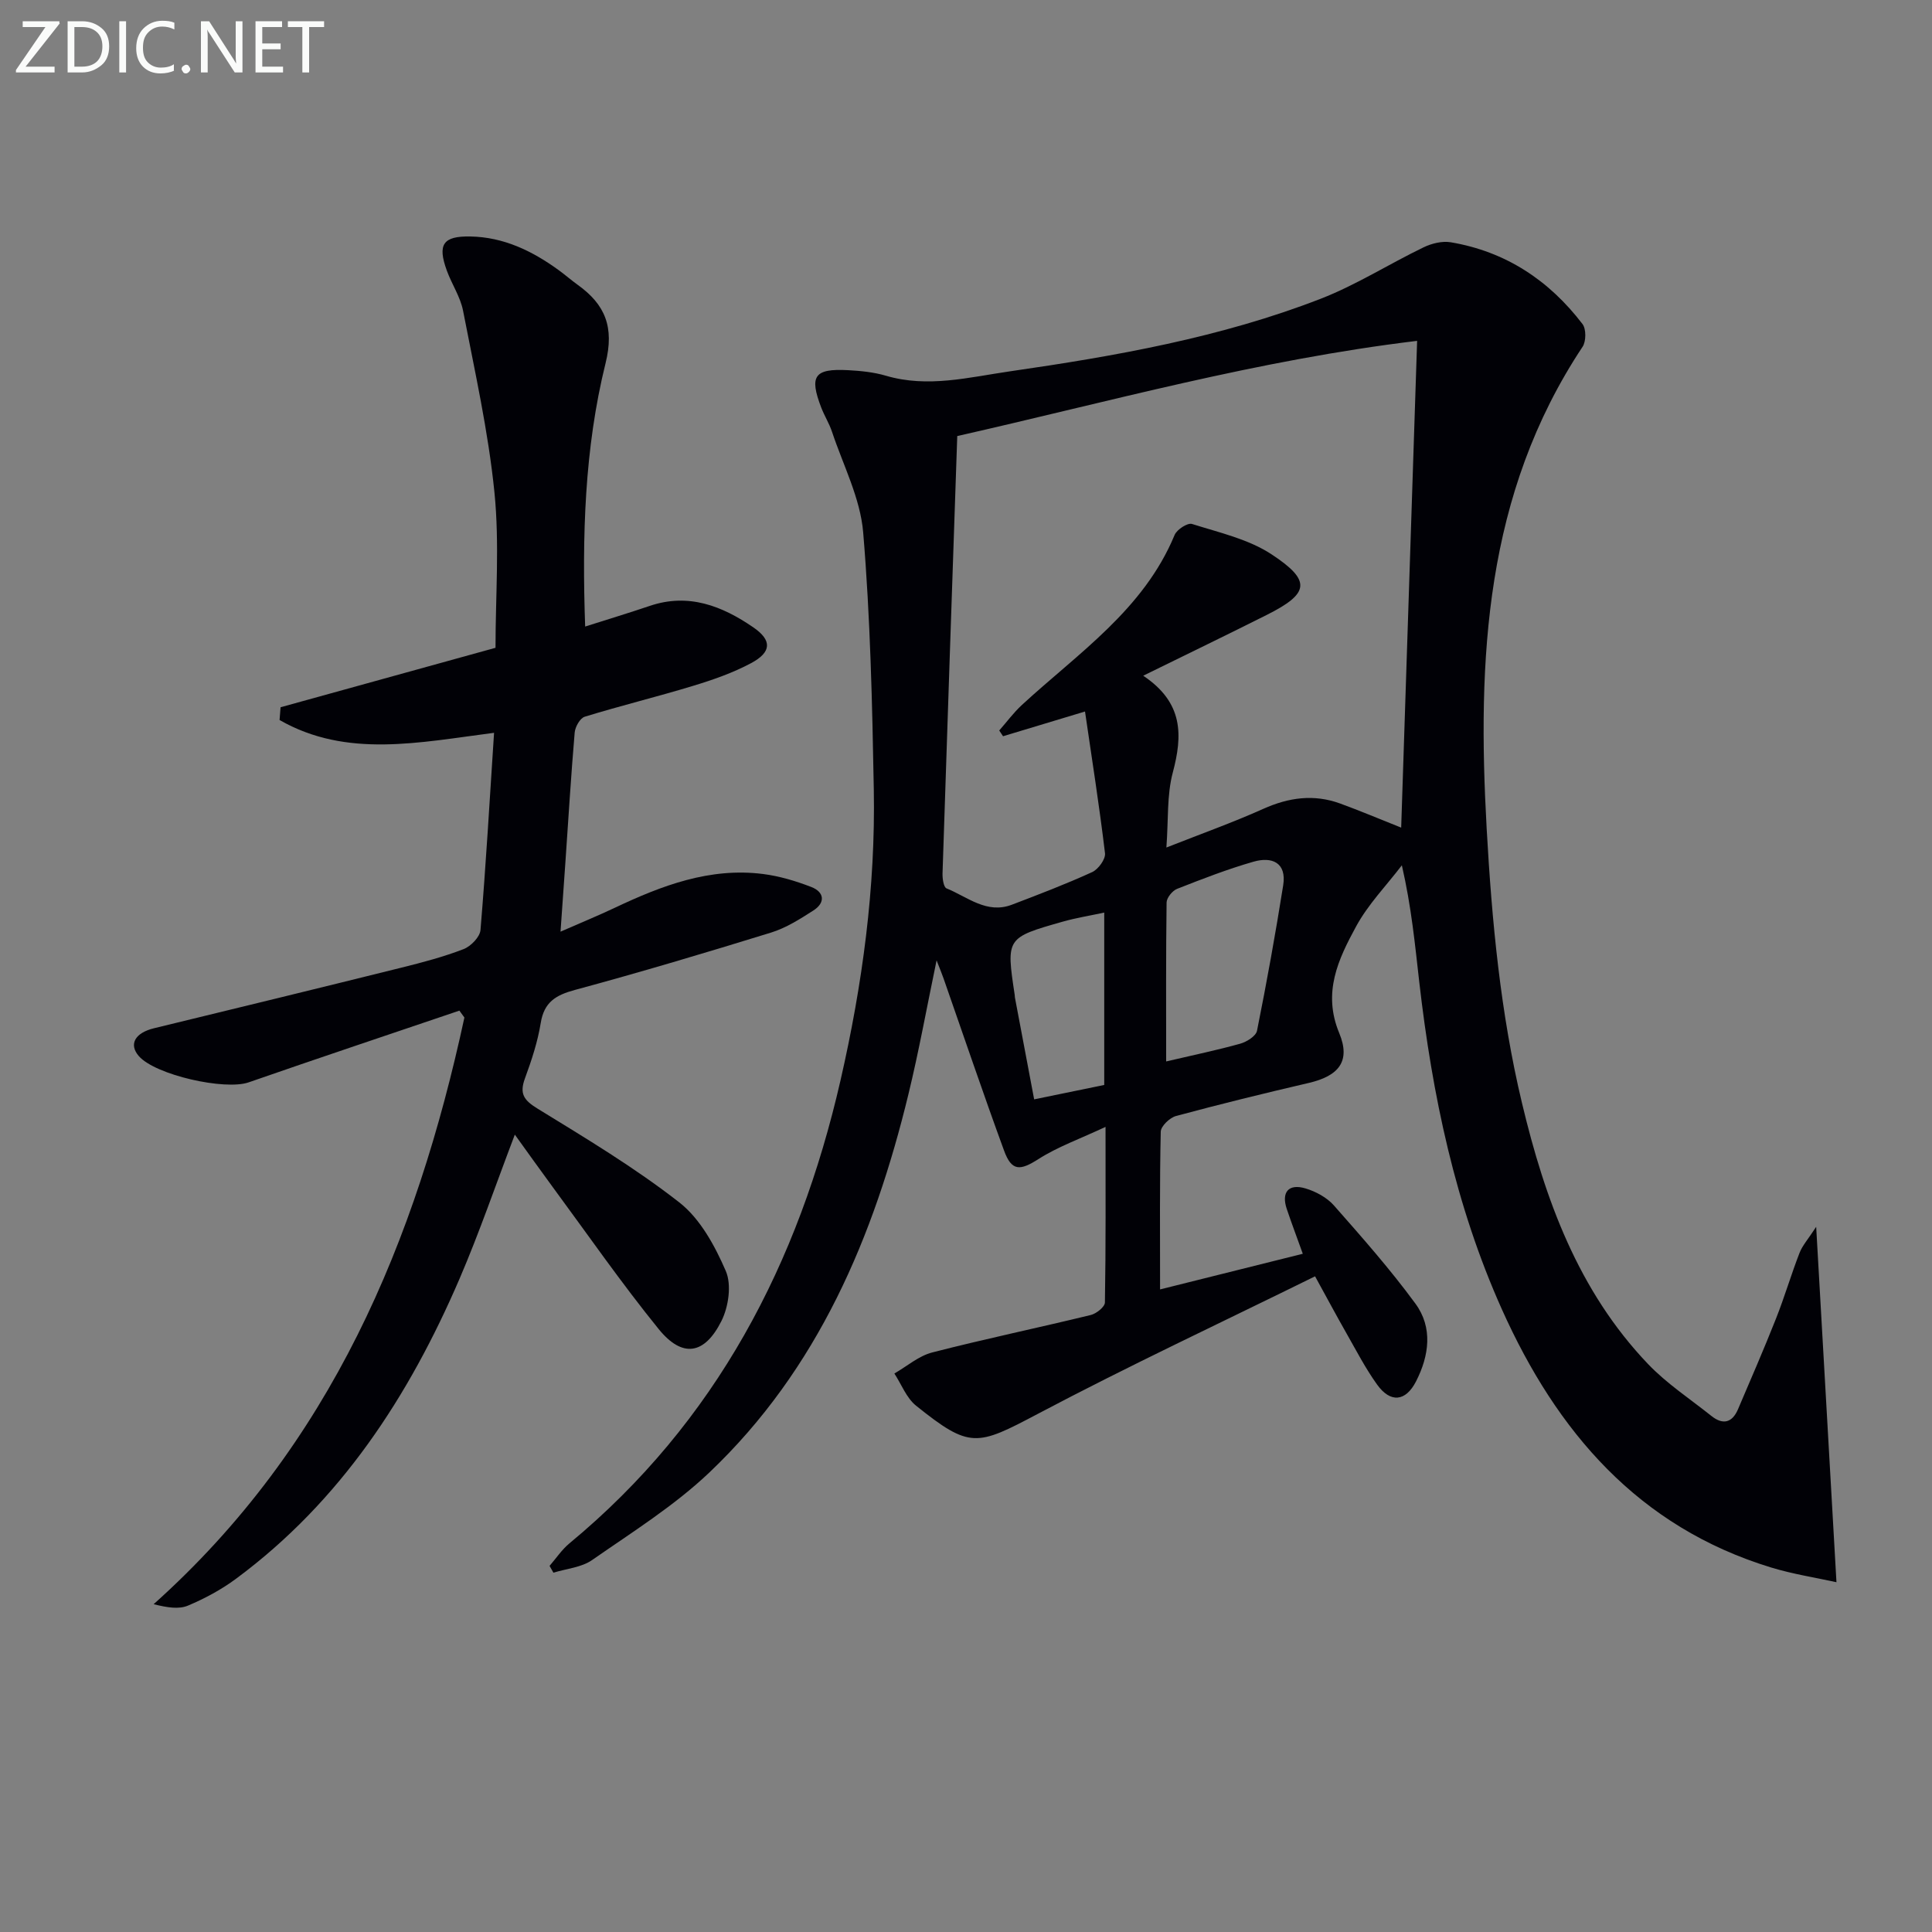 <svg enable-background="new 0 0 400 400" viewBox="0 0 400 400" xmlns="http://www.w3.org/2000/svg"><rect x="0" y="0" width="400" height="400" fill="#808080" stroke="none"/><path d="m269.73 259.58c-1.21-3.38-2.32-6.31-3.32-9.28-1.16-3.46.36-5.3 3.88-4.25 2.14.64 4.43 1.88 5.88 3.52 5.82 6.6 11.67 13.23 16.87 20.32 3.65 4.97 2.86 10.79.13 16.12-2.15 4.19-5.29 4.5-8.05.66-2.41-3.35-4.32-7.06-6.37-10.66-2.04-3.58-3.98-7.22-6.48-11.76-19.44 9.58-38.67 18.57-57.41 28.48-12.63 6.67-14.03 7.26-25.19-1.69-2-1.6-3.03-4.42-4.5-6.67 2.6-1.49 5.03-3.64 7.84-4.36 10.88-2.8 21.89-5.09 32.81-7.75 1.17-.28 2.93-1.69 2.94-2.59.2-11.61.13-23.23.13-36.36-5.32 2.49-9.91 4.12-13.9 6.67-3.78 2.41-5.53 2.57-7.11-1.76-4.34-11.86-8.39-23.82-12.56-35.74-.32-.91-.7-1.81-1.41-3.65-2.05 9.85-3.67 18.83-5.82 27.68-7.16 29.55-18.73 56.96-41.2 78.33-7.28 6.92-16 12.37-24.3 18.15-2.21 1.54-5.31 1.78-8.01 2.62-.27-.47-.53-.94-.8-1.41 1.36-1.57 2.54-3.36 4.12-4.67 30.38-25.13 47.45-58.02 56.12-95.86 4.54-19.83 7.26-39.9 6.89-60.25-.32-17.75-.72-35.54-2.2-53.21-.59-7.07-4.15-13.9-6.45-20.81-.57-1.72-1.57-3.3-2.23-5.01-2.52-6.56-1.44-8.12 5.54-7.75 2.63.14 5.34.41 7.85 1.15 8.69 2.56 17.18.32 25.68-.91 21.87-3.16 43.63-6.99 64.32-15.02 7.37-2.86 14.16-7.2 21.31-10.65 1.67-.81 3.85-1.35 5.63-1.05 11.36 1.91 20.36 7.87 27.28 16.93.78 1.02.76 3.58.02 4.7-20.29 30.57-21.81 64.75-19.86 99.79 1.07 19.13 2.85 38.11 7.3 56.75 4.75 19.92 11.63 38.94 26.14 54.11 3.87 4.04 8.68 7.2 13.09 10.72 2.39 1.91 4.31 1.4 5.5-1.38 2.67-6.25 5.38-12.48 7.88-18.8 1.77-4.47 3.12-9.09 4.86-13.57.6-1.56 1.81-2.88 3.45-5.41 1.44 25.24 2.8 49.02 4.2 73.58-4.31-.95-9.01-1.67-13.51-3.04-27.54-8.41-44.4-28.15-55.74-53.41-9.68-21.57-14.45-44.47-17.13-67.84-.88-7.72-1.61-15.46-3.6-24.14-3.2 4.19-6.98 8.07-9.47 12.65-3.68 6.77-6.99 13.67-3.5 22.08 2.43 5.86-.12 8.89-6.3 10.33-9.2 2.14-18.38 4.39-27.5 6.85-1.29.35-3.12 2.1-3.15 3.24-.24 10.64-.14 21.28-.14 32.66 10.08-2.53 19.61-4.91 29.55-7.38zm-33.04-119.68c8.36 5.59 8.17 12.35 6.12 20.06-1.24 4.65-.89 9.73-1.32 15.51 7.23-2.85 13.76-5.18 20.07-8.01 5.26-2.36 10.46-3.08 15.88-1.11 4.14 1.51 8.21 3.23 12.66 5 1.09-33.34 2.18-66.51 3.3-100.78-33.08 3.98-63.96 12.65-95.21 19.71-1.04 30.46-2.07 60.51-3.05 90.57-.03 1.05.22 2.84.83 3.08 4.33 1.75 8.31 5.37 13.53 3.38 5.59-2.13 11.19-4.27 16.62-6.75 1.27-.58 2.8-2.68 2.66-3.9-1.17-9.79-2.71-19.54-4.14-29.35-6.32 1.91-11.65 3.51-16.97 5.12-.26-.4-.53-.79-.79-1.19 1.56-1.77 2.97-3.7 4.7-5.29 11.64-10.73 25.2-19.71 31.61-35.19.46-1.12 2.69-2.57 3.6-2.28 5.62 1.78 11.68 3.13 16.49 6.3 8.31 5.47 7.81 8.1-.99 12.52-8.14 4.09-16.32 8.04-25.6 12.6zm4.75 79.86c5.76-1.35 10.6-2.35 15.35-3.68 1.34-.38 3.24-1.57 3.46-2.67 2.01-10 3.82-20.04 5.42-30.11.75-4.71-2.32-5.99-6.13-4.9-5.38 1.54-10.63 3.58-15.84 5.63-.97.38-2.15 1.84-2.17 2.82-.15 10.9-.09 21.79-.09 32.91zm-12.82-30.82c-3.12.67-5.89 1.11-8.56 1.87-11.77 3.34-11.76 3.37-9.97 15.22.02.16.01.33.04.5 1.31 6.94 2.62 13.88 3.98 21.08 5.28-1.08 9.92-2.03 14.51-2.98 0-12.03 0-23.59 0-35.69z" fill="#010106"/><path d="m58.09 146.43c14.49-4.01 28.98-8.01 44.5-12.31 0-10.66.85-21.51-.22-32.17-1.27-12.63-4.08-25.13-6.5-37.63-.56-2.87-2.34-5.49-3.36-8.3-1.97-5.41-.8-7.16 4.85-7.06 6.91.12 12.84 2.99 18.31 6.97 1.35.98 2.6 2.08 3.95 3.05 5.68 4.08 7.6 8.74 5.76 16.2-4.38 17.68-4.88 35.85-4.23 54.54 4.63-1.48 9.02-2.8 13.36-4.27 8.04-2.74 15.03.02 21.46 4.44 3.93 2.7 3.76 5.15-.47 7.41-3.76 2.01-7.89 3.45-11.98 4.69-7.45 2.27-15.02 4.11-22.46 6.4-.97.3-1.98 2.1-2.08 3.29-.76 8.93-1.3 17.89-1.92 26.84-.3 4.41-.62 8.82-1.01 14.37 4.38-1.92 7.85-3.34 11.23-4.94 9.72-4.6 19.66-8.39 30.68-7 3.4.43 6.8 1.45 10.01 2.69 2.71 1.05 2.96 3.24.44 4.86-2.77 1.78-5.67 3.62-8.77 4.58-13.47 4.16-26.98 8.19-40.59 11.87-3.97 1.07-6.4 2.51-7.1 6.86-.63 3.9-1.9 7.74-3.27 11.47-1.14 3.11-.28 4.47 2.55 6.21 10.03 6.16 20.19 12.25 29.43 19.47 4.32 3.38 7.36 8.99 9.61 14.19 1.23 2.85.57 7.41-.91 10.36-3.51 7-8.11 7.67-12.98 1.67-7.74-9.54-14.76-19.67-22.06-29.57-2.55-3.46-5.03-6.96-7.73-10.7-3.94 10.34-7.32 20.24-11.44 29.83-10.48 24.34-24.62 46.08-46.28 62.12-3.03 2.25-6.46 4.09-9.94 5.56-1.9.8-4.3.42-7.12-.29 36.73-32.87 54.34-75.19 64.34-121.46-.35-.48-.69-.95-1.04-1.43-14.55 4.94-29.12 9.8-43.63 14.85-4.91 1.71-19.31-1.51-22.74-5.44-2.13-2.45-.78-4.81 3.14-5.76 17.09-4.15 34.17-8.31 51.23-12.55 4.35-1.08 8.71-2.23 12.88-3.84 1.5-.58 3.37-2.51 3.49-3.95 1.12-13.41 1.9-26.84 2.81-40.83-15.44 1.98-30.52 5.31-44.41-2.65.07-.87.14-1.75.21-2.64z" fill="#010106"/><g fill="#fafbfa"><path d="m12.4 4.8-7.1 9h6v1.2h-8v-.5l6.1-8.9h-4.7v-1.2h7.6v.4z"/><path d="m14 14v-9.6h3c1.6 0 2.9.5 4 1.4s1.6 2.2 1.6 3.8-.5 3-1.6 3.9-2.4 1.5-4 1.5h-3zm1.4-8.4v8.2h1.6c1.3 0 2.4-.4 3.1-1.1s1.1-1.8 1.1-3.1-.4-2.3-1.2-3-1.8-1-3.1-1z"/><path d="m26.1 4.4v10.6h-1.4v-10.6z"/><path d="m36.1 14.6c-.8.4-1.8.6-2.9.6-1.5 0-2.7-.5-3.6-1.4s-1.4-2.2-1.4-3.8c0-1.7.5-3.1 1.5-4.1s2.3-1.6 3.9-1.6c1 0 1.8.1 2.5.4v1.4c-.8-.4-1.6-.6-2.5-.6-1.2 0-2.1.4-2.9 1.2s-1.1 1.8-1.1 3.2c0 1.3.3 2.3 1 3s1.6 1.1 2.7 1.1c1 0 2-.2 2.7-.7v1.3z"/><path d="m37.6 14.3c0-.2.1-.5.3-.6s.4-.3.6-.3c.3 0 .5.1.6.3s.3.4.3.6-.1.4-.3.6-.4.3-.6.3c-.3 0-.5-.1-.6-.3s-.3-.4-.3-.6z"/><path d="m50.2 15h-1.6l-5.3-8.2c-.2-.2-.3-.5-.4-.7 0 .2.1.7.1 1.5v7.4h-1.4v-10.6h1.7l5.2 8.1c.2.4.4.6.4.7 0-.3-.1-.8-.1-1.5v-7.3h1.4z"/><path d="m58.6 15h-5.7v-10.6h5.5v1.2h-4.1v3.4h3.8v1.2h-3.8v3.6h4.3z"/><path d="m67.1 5.6h-3.1v9.4h-1.4v-9.4h-3v-1.2h7.5z"/></g></svg>